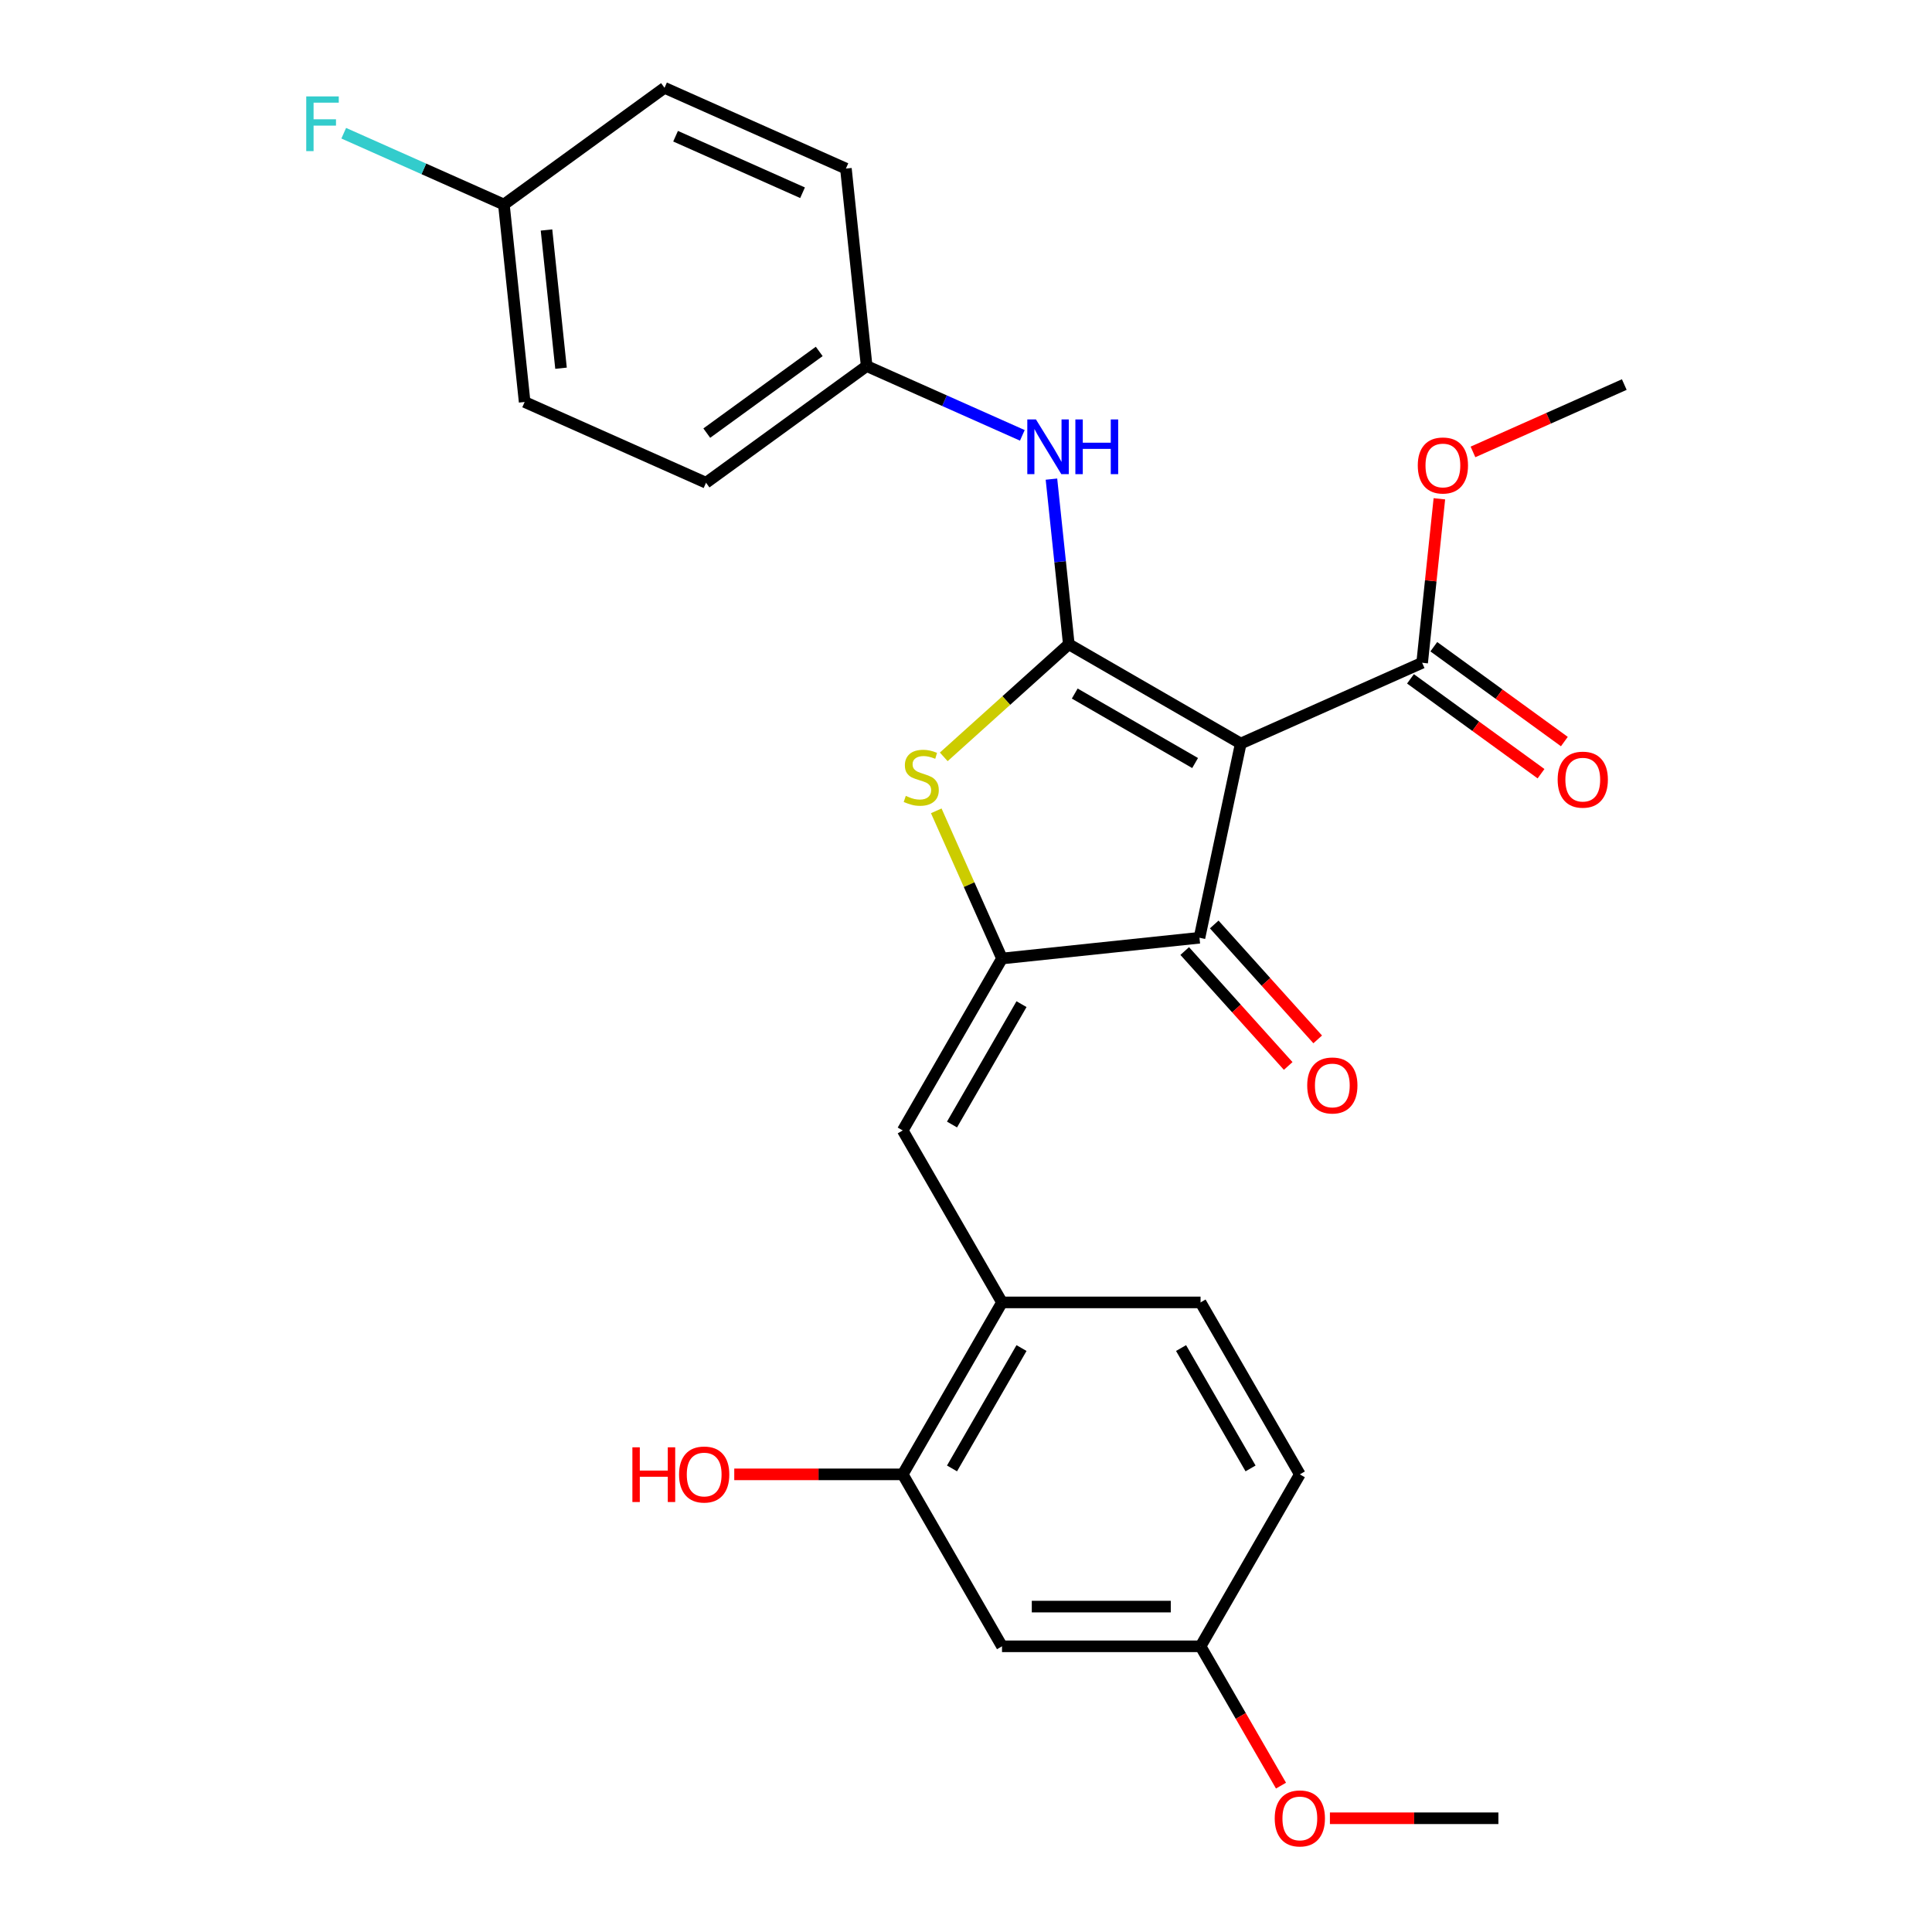 <?xml version='1.0' encoding='iso-8859-1'?>
<svg version='1.1' baseProfile='full'
              xmlns='http://www.w3.org/2000/svg'
                      xmlns:rdkit='http://www.rdkit.org/xml'
                      xmlns:xlink='http://www.w3.org/1999/xlink'
                  xml:space='preserve'
width='1000px' height='1000px' viewBox='0 0 1000 1000'>
<!-- END OF HEADER -->
<rect style='opacity:1.0;fill:#FFFFFF;stroke:none' width='1000' height='1000' x='0' y='0'> </rect>
<path class='bond-0' d='M 620.845,485.38 L 642.213,384.855' style='fill:none;fill-rule:evenodd;stroke:#000000;stroke-width:6px;stroke-linecap:butt;stroke-linejoin:miter;stroke-opacity:1' />
<path class='bond-1' d='M 620.845,485.38 L 518.638,496.122' style='fill:none;fill-rule:evenodd;stroke:#000000;stroke-width:6px;stroke-linecap:butt;stroke-linejoin:miter;stroke-opacity:1' />
<path class='bond-2' d='M 613.208,492.256 L 639.988,521.998' style='fill:none;fill-rule:evenodd;stroke:#000000;stroke-width:6px;stroke-linecap:butt;stroke-linejoin:miter;stroke-opacity:1' />
<path class='bond-2' d='M 639.988,521.998 L 666.768,551.74' style='fill:none;fill-rule:evenodd;stroke:#FF0000;stroke-width:6px;stroke-linecap:butt;stroke-linejoin:miter;stroke-opacity:1' />
<path class='bond-2' d='M 628.483,478.503 L 655.263,508.245' style='fill:none;fill-rule:evenodd;stroke:#000000;stroke-width:6px;stroke-linecap:butt;stroke-linejoin:miter;stroke-opacity:1' />
<path class='bond-2' d='M 655.263,508.245 L 682.042,537.987' style='fill:none;fill-rule:evenodd;stroke:#FF0000;stroke-width:6px;stroke-linecap:butt;stroke-linejoin:miter;stroke-opacity:1' />
<path class='bond-3' d='M 642.213,384.855 L 553.211,333.47' style='fill:none;fill-rule:evenodd;stroke:#000000;stroke-width:6px;stroke-linecap:butt;stroke-linejoin:miter;stroke-opacity:1' />
<path class='bond-3' d='M 618.585,394.948 L 556.284,358.978' style='fill:none;fill-rule:evenodd;stroke:#000000;stroke-width:6px;stroke-linecap:butt;stroke-linejoin:miter;stroke-opacity:1' />
<path class='bond-4' d='M 642.213,384.855 L 736.098,343.055' style='fill:none;fill-rule:evenodd;stroke:#000000;stroke-width:6px;stroke-linecap:butt;stroke-linejoin:miter;stroke-opacity:1' />
<path class='bond-5' d='M 553.211,333.47 L 520.849,362.609' style='fill:none;fill-rule:evenodd;stroke:#000000;stroke-width:6px;stroke-linecap:butt;stroke-linejoin:miter;stroke-opacity:1' />
<path class='bond-5' d='M 520.849,362.609 L 488.487,391.748' style='fill:none;fill-rule:evenodd;stroke:#CCCC00;stroke-width:6px;stroke-linecap:butt;stroke-linejoin:miter;stroke-opacity:1' />
<path class='bond-6' d='M 553.211,333.47 L 548.719,290.731' style='fill:none;fill-rule:evenodd;stroke:#000000;stroke-width:6px;stroke-linecap:butt;stroke-linejoin:miter;stroke-opacity:1' />
<path class='bond-6' d='M 548.719,290.731 L 544.227,247.992' style='fill:none;fill-rule:evenodd;stroke:#0000FF;stroke-width:6px;stroke-linecap:butt;stroke-linejoin:miter;stroke-opacity:1' />
<path class='bond-7' d='M 484.607,419.686 L 501.622,457.904' style='fill:none;fill-rule:evenodd;stroke:#CCCC00;stroke-width:6px;stroke-linecap:butt;stroke-linejoin:miter;stroke-opacity:1' />
<path class='bond-7' d='M 501.622,457.904 L 518.638,496.122' style='fill:none;fill-rule:evenodd;stroke:#000000;stroke-width:6px;stroke-linecap:butt;stroke-linejoin:miter;stroke-opacity:1' />
<path class='bond-8' d='M 518.638,496.122 L 467.253,585.124' style='fill:none;fill-rule:evenodd;stroke:#000000;stroke-width:6px;stroke-linecap:butt;stroke-linejoin:miter;stroke-opacity:1' />
<path class='bond-8' d='M 528.731,519.749 L 492.761,582.05' style='fill:none;fill-rule:evenodd;stroke:#000000;stroke-width:6px;stroke-linecap:butt;stroke-linejoin:miter;stroke-opacity:1' />
<path class='bond-9' d='M 736.098,343.055 L 740.558,300.616' style='fill:none;fill-rule:evenodd;stroke:#000000;stroke-width:6px;stroke-linecap:butt;stroke-linejoin:miter;stroke-opacity:1' />
<path class='bond-9' d='M 740.558,300.616 L 745.019,258.177' style='fill:none;fill-rule:evenodd;stroke:#FF0000;stroke-width:6px;stroke-linecap:butt;stroke-linejoin:miter;stroke-opacity:1' />
<path class='bond-10' d='M 730.057,351.369 L 763.844,375.916' style='fill:none;fill-rule:evenodd;stroke:#000000;stroke-width:6px;stroke-linecap:butt;stroke-linejoin:miter;stroke-opacity:1' />
<path class='bond-10' d='M 763.844,375.916 L 797.631,400.464' style='fill:none;fill-rule:evenodd;stroke:#FF0000;stroke-width:6px;stroke-linecap:butt;stroke-linejoin:miter;stroke-opacity:1' />
<path class='bond-10' d='M 742.139,334.74 L 775.925,359.288' style='fill:none;fill-rule:evenodd;stroke:#000000;stroke-width:6px;stroke-linecap:butt;stroke-linejoin:miter;stroke-opacity:1' />
<path class='bond-10' d='M 775.925,359.288 L 809.712,383.835' style='fill:none;fill-rule:evenodd;stroke:#FF0000;stroke-width:6px;stroke-linecap:butt;stroke-linejoin:miter;stroke-opacity:1' />
<path class='bond-11' d='M 518.638,852.129 L 621.408,852.129' style='fill:none;fill-rule:evenodd;stroke:#000000;stroke-width:6px;stroke-linecap:butt;stroke-linejoin:miter;stroke-opacity:1' />
<path class='bond-11' d='M 534.054,831.574 L 605.993,831.574' style='fill:none;fill-rule:evenodd;stroke:#000000;stroke-width:6px;stroke-linecap:butt;stroke-linejoin:miter;stroke-opacity:1' />
<path class='bond-12' d='M 518.638,852.129 L 467.253,763.127' style='fill:none;fill-rule:evenodd;stroke:#000000;stroke-width:6px;stroke-linecap:butt;stroke-linejoin:miter;stroke-opacity:1' />
<path class='bond-13' d='M 529.159,225.337 L 488.871,207.4' style='fill:none;fill-rule:evenodd;stroke:#0000FF;stroke-width:6px;stroke-linecap:butt;stroke-linejoin:miter;stroke-opacity:1' />
<path class='bond-13' d='M 488.871,207.4 L 448.583,189.462' style='fill:none;fill-rule:evenodd;stroke:#000000;stroke-width:6px;stroke-linecap:butt;stroke-linejoin:miter;stroke-opacity:1' />
<path class='bond-14' d='M 467.253,585.124 L 518.638,674.125' style='fill:none;fill-rule:evenodd;stroke:#000000;stroke-width:6px;stroke-linecap:butt;stroke-linejoin:miter;stroke-opacity:1' />
<path class='bond-15' d='M 621.408,852.129 L 672.794,763.127' style='fill:none;fill-rule:evenodd;stroke:#000000;stroke-width:6px;stroke-linecap:butt;stroke-linejoin:miter;stroke-opacity:1' />
<path class='bond-16' d='M 621.408,852.129 L 642.225,888.185' style='fill:none;fill-rule:evenodd;stroke:#000000;stroke-width:6px;stroke-linecap:butt;stroke-linejoin:miter;stroke-opacity:1' />
<path class='bond-16' d='M 642.225,888.185 L 663.043,924.241' style='fill:none;fill-rule:evenodd;stroke:#FF0000;stroke-width:6px;stroke-linecap:butt;stroke-linejoin:miter;stroke-opacity:1' />
<path class='bond-17' d='M 672.794,763.127 L 621.408,674.125' style='fill:none;fill-rule:evenodd;stroke:#000000;stroke-width:6px;stroke-linecap:butt;stroke-linejoin:miter;stroke-opacity:1' />
<path class='bond-17' d='M 647.285,760.054 L 611.316,697.752' style='fill:none;fill-rule:evenodd;stroke:#000000;stroke-width:6px;stroke-linecap:butt;stroke-linejoin:miter;stroke-opacity:1' />
<path class='bond-18' d='M 271.555,208.069 L 260.813,105.861' style='fill:none;fill-rule:evenodd;stroke:#000000;stroke-width:6px;stroke-linecap:butt;stroke-linejoin:miter;stroke-opacity:1' />
<path class='bond-18' d='M 290.385,190.589 L 282.865,119.044' style='fill:none;fill-rule:evenodd;stroke:#000000;stroke-width:6px;stroke-linecap:butt;stroke-linejoin:miter;stroke-opacity:1' />
<path class='bond-19' d='M 271.555,208.069 L 365.44,249.869' style='fill:none;fill-rule:evenodd;stroke:#000000;stroke-width:6px;stroke-linecap:butt;stroke-linejoin:miter;stroke-opacity:1' />
<path class='bond-20' d='M 260.813,105.861 L 343.956,45.455' style='fill:none;fill-rule:evenodd;stroke:#000000;stroke-width:6px;stroke-linecap:butt;stroke-linejoin:miter;stroke-opacity:1' />
<path class='bond-21' d='M 260.813,105.861 L 219.365,87.407' style='fill:none;fill-rule:evenodd;stroke:#000000;stroke-width:6px;stroke-linecap:butt;stroke-linejoin:miter;stroke-opacity:1' />
<path class='bond-21' d='M 219.365,87.407 L 177.917,68.954' style='fill:none;fill-rule:evenodd;stroke:#33CCCC;stroke-width:6px;stroke-linecap:butt;stroke-linejoin:miter;stroke-opacity:1' />
<path class='bond-22' d='M 762.41,233.915 L 801.568,216.481' style='fill:none;fill-rule:evenodd;stroke:#FF0000;stroke-width:6px;stroke-linecap:butt;stroke-linejoin:miter;stroke-opacity:1' />
<path class='bond-22' d='M 801.568,216.481 L 840.726,199.047' style='fill:none;fill-rule:evenodd;stroke:#000000;stroke-width:6px;stroke-linecap:butt;stroke-linejoin:miter;stroke-opacity:1' />
<path class='bond-23' d='M 343.956,45.455 L 437.841,87.255' style='fill:none;fill-rule:evenodd;stroke:#000000;stroke-width:6px;stroke-linecap:butt;stroke-linejoin:miter;stroke-opacity:1' />
<path class='bond-23' d='M 349.678,70.502 L 415.398,99.762' style='fill:none;fill-rule:evenodd;stroke:#000000;stroke-width:6px;stroke-linecap:butt;stroke-linejoin:miter;stroke-opacity:1' />
<path class='bond-24' d='M 437.841,87.255 L 448.583,189.462' style='fill:none;fill-rule:evenodd;stroke:#000000;stroke-width:6px;stroke-linecap:butt;stroke-linejoin:miter;stroke-opacity:1' />
<path class='bond-25' d='M 448.583,189.462 L 365.44,249.869' style='fill:none;fill-rule:evenodd;stroke:#000000;stroke-width:6px;stroke-linecap:butt;stroke-linejoin:miter;stroke-opacity:1' />
<path class='bond-25' d='M 424.03,181.895 L 365.83,224.179' style='fill:none;fill-rule:evenodd;stroke:#000000;stroke-width:6px;stroke-linecap:butt;stroke-linejoin:miter;stroke-opacity:1' />
<path class='bond-26' d='M 621.408,674.125 L 518.638,674.125' style='fill:none;fill-rule:evenodd;stroke:#000000;stroke-width:6px;stroke-linecap:butt;stroke-linejoin:miter;stroke-opacity:1' />
<path class='bond-27' d='M 518.638,674.125 L 467.253,763.127' style='fill:none;fill-rule:evenodd;stroke:#000000;stroke-width:6px;stroke-linecap:butt;stroke-linejoin:miter;stroke-opacity:1' />
<path class='bond-27' d='M 528.731,697.752 L 492.761,760.054' style='fill:none;fill-rule:evenodd;stroke:#000000;stroke-width:6px;stroke-linecap:butt;stroke-linejoin:miter;stroke-opacity:1' />
<path class='bond-28' d='M 467.253,763.127 L 423.653,763.127' style='fill:none;fill-rule:evenodd;stroke:#000000;stroke-width:6px;stroke-linecap:butt;stroke-linejoin:miter;stroke-opacity:1' />
<path class='bond-28' d='M 423.653,763.127 L 380.052,763.127' style='fill:none;fill-rule:evenodd;stroke:#FF0000;stroke-width:6px;stroke-linecap:butt;stroke-linejoin:miter;stroke-opacity:1' />
<path class='bond-29' d='M 688.363,941.13 L 731.963,941.13' style='fill:none;fill-rule:evenodd;stroke:#FF0000;stroke-width:6px;stroke-linecap:butt;stroke-linejoin:miter;stroke-opacity:1' />
<path class='bond-29' d='M 731.963,941.13 L 775.564,941.13' style='fill:none;fill-rule:evenodd;stroke:#000000;stroke-width:6px;stroke-linecap:butt;stroke-linejoin:miter;stroke-opacity:1' />
<path  class='atom-3' d='M 468.838 411.957
Q 469.158 412.077, 470.478 412.637
Q 471.798 413.197, 473.238 413.557
Q 474.718 413.877, 476.158 413.877
Q 478.838 413.877, 480.398 412.597
Q 481.958 411.277, 481.958 408.997
Q 481.958 407.437, 481.158 406.477
Q 480.398 405.517, 479.198 404.997
Q 477.998 404.477, 475.998 403.877
Q 473.478 403.117, 471.958 402.397
Q 470.478 401.677, 469.398 400.157
Q 468.358 398.637, 468.358 396.077
Q 468.358 392.517, 470.758 390.317
Q 473.198 388.117, 477.998 388.117
Q 481.278 388.117, 484.998 389.677
L 484.078 392.757
Q 480.678 391.357, 478.118 391.357
Q 475.358 391.357, 473.838 392.517
Q 472.318 393.637, 472.358 395.597
Q 472.358 397.117, 473.118 398.037
Q 473.918 398.957, 475.038 399.477
Q 476.198 399.997, 478.118 400.597
Q 480.678 401.397, 482.198 402.197
Q 483.718 402.997, 484.798 404.637
Q 485.918 406.237, 485.918 408.997
Q 485.918 412.917, 483.278 415.037
Q 480.678 417.117, 476.318 417.117
Q 473.798 417.117, 471.878 416.557
Q 469.998 416.037, 467.758 415.117
L 468.838 411.957
' fill='#CCCC00'/>
<path  class='atom-5' d='M 676.612 561.833
Q 676.612 555.033, 679.972 551.233
Q 683.332 547.433, 689.612 547.433
Q 695.892 547.433, 699.252 551.233
Q 702.612 555.033, 702.612 561.833
Q 702.612 568.713, 699.212 572.633
Q 695.812 576.513, 689.612 576.513
Q 683.372 576.513, 679.972 572.633
Q 676.612 568.753, 676.612 561.833
M 689.612 573.313
Q 693.932 573.313, 696.252 570.433
Q 698.612 567.513, 698.612 561.833
Q 698.612 556.273, 696.252 553.473
Q 693.932 550.633, 689.612 550.633
Q 685.292 550.633, 682.932 553.433
Q 680.612 556.233, 680.612 561.833
Q 680.612 567.553, 682.932 570.433
Q 685.292 573.313, 689.612 573.313
' fill='#FF0000'/>
<path  class='atom-8' d='M 806.241 403.541
Q 806.241 396.741, 809.601 392.941
Q 812.961 389.141, 819.241 389.141
Q 825.521 389.141, 828.881 392.941
Q 832.241 396.741, 832.241 403.541
Q 832.241 410.421, 828.841 414.341
Q 825.441 418.221, 819.241 418.221
Q 813.001 418.221, 809.601 414.341
Q 806.241 410.461, 806.241 403.541
M 819.241 415.021
Q 823.561 415.021, 825.881 412.141
Q 828.241 409.221, 828.241 403.541
Q 828.241 397.981, 825.881 395.181
Q 823.561 392.341, 819.241 392.341
Q 814.921 392.341, 812.561 395.141
Q 810.241 397.941, 810.241 403.541
Q 810.241 409.261, 812.561 412.141
Q 814.921 415.021, 819.241 415.021
' fill='#FF0000'/>
<path  class='atom-9' d='M 536.209 217.103
L 545.489 232.103
Q 546.409 233.583, 547.889 236.263
Q 549.369 238.943, 549.449 239.103
L 549.449 217.103
L 553.209 217.103
L 553.209 245.423
L 549.329 245.423
L 539.369 229.023
Q 538.209 227.103, 536.969 224.903
Q 535.769 222.703, 535.409 222.023
L 535.409 245.423
L 531.729 245.423
L 531.729 217.103
L 536.209 217.103
' fill='#0000FF'/>
<path  class='atom-9' d='M 556.609 217.103
L 560.449 217.103
L 560.449 229.143
L 574.929 229.143
L 574.929 217.103
L 578.769 217.103
L 578.769 245.423
L 574.929 245.423
L 574.929 232.343
L 560.449 232.343
L 560.449 245.423
L 556.609 245.423
L 556.609 217.103
' fill='#0000FF'/>
<path  class='atom-15' d='M 733.84 240.927
Q 733.84 234.127, 737.2 230.327
Q 740.56 226.527, 746.84 226.527
Q 753.12 226.527, 756.48 230.327
Q 759.84 234.127, 759.84 240.927
Q 759.84 247.807, 756.44 251.727
Q 753.04 255.607, 746.84 255.607
Q 740.6 255.607, 737.2 251.727
Q 733.84 247.847, 733.84 240.927
M 746.84 252.407
Q 751.16 252.407, 753.48 249.527
Q 755.84 246.607, 755.84 240.927
Q 755.84 235.367, 753.48 232.567
Q 751.16 229.727, 746.84 229.727
Q 742.52 229.727, 740.16 232.527
Q 737.84 235.327, 737.84 240.927
Q 737.84 246.647, 740.16 249.527
Q 742.52 252.407, 746.84 252.407
' fill='#FF0000'/>
<path  class='atom-21' d='M 158.507 49.901
L 175.347 49.901
L 175.347 53.141
L 162.307 53.141
L 162.307 61.741
L 173.907 61.741
L 173.907 65.021
L 162.307 65.021
L 162.307 78.221
L 158.507 78.221
L 158.507 49.901
' fill='#33CCCC'/>
<path  class='atom-25' d='M 327.323 749.127
L 331.163 749.127
L 331.163 761.167
L 345.643 761.167
L 345.643 749.127
L 349.483 749.127
L 349.483 777.447
L 345.643 777.447
L 345.643 764.367
L 331.163 764.367
L 331.163 777.447
L 327.323 777.447
L 327.323 749.127
' fill='#FF0000'/>
<path  class='atom-25' d='M 351.483 763.207
Q 351.483 756.407, 354.843 752.607
Q 358.203 748.807, 364.483 748.807
Q 370.763 748.807, 374.123 752.607
Q 377.483 756.407, 377.483 763.207
Q 377.483 770.087, 374.083 774.007
Q 370.683 777.887, 364.483 777.887
Q 358.243 777.887, 354.843 774.007
Q 351.483 770.127, 351.483 763.207
M 364.483 774.687
Q 368.803 774.687, 371.123 771.807
Q 373.483 768.887, 373.483 763.207
Q 373.483 757.647, 371.123 754.847
Q 368.803 752.007, 364.483 752.007
Q 360.163 752.007, 357.803 754.807
Q 355.483 757.607, 355.483 763.207
Q 355.483 768.927, 357.803 771.807
Q 360.163 774.687, 364.483 774.687
' fill='#FF0000'/>
<path  class='atom-26' d='M 659.794 941.21
Q 659.794 934.41, 663.154 930.61
Q 666.514 926.81, 672.794 926.81
Q 679.074 926.81, 682.434 930.61
Q 685.794 934.41, 685.794 941.21
Q 685.794 948.09, 682.394 952.01
Q 678.994 955.89, 672.794 955.89
Q 666.554 955.89, 663.154 952.01
Q 659.794 948.13, 659.794 941.21
M 672.794 952.69
Q 677.114 952.69, 679.434 949.81
Q 681.794 946.89, 681.794 941.21
Q 681.794 935.65, 679.434 932.85
Q 677.114 930.01, 672.794 930.01
Q 668.474 930.01, 666.114 932.81
Q 663.794 935.61, 663.794 941.21
Q 663.794 946.93, 666.114 949.81
Q 668.474 952.69, 672.794 952.69
' fill='#FF0000'/>
</svg>
